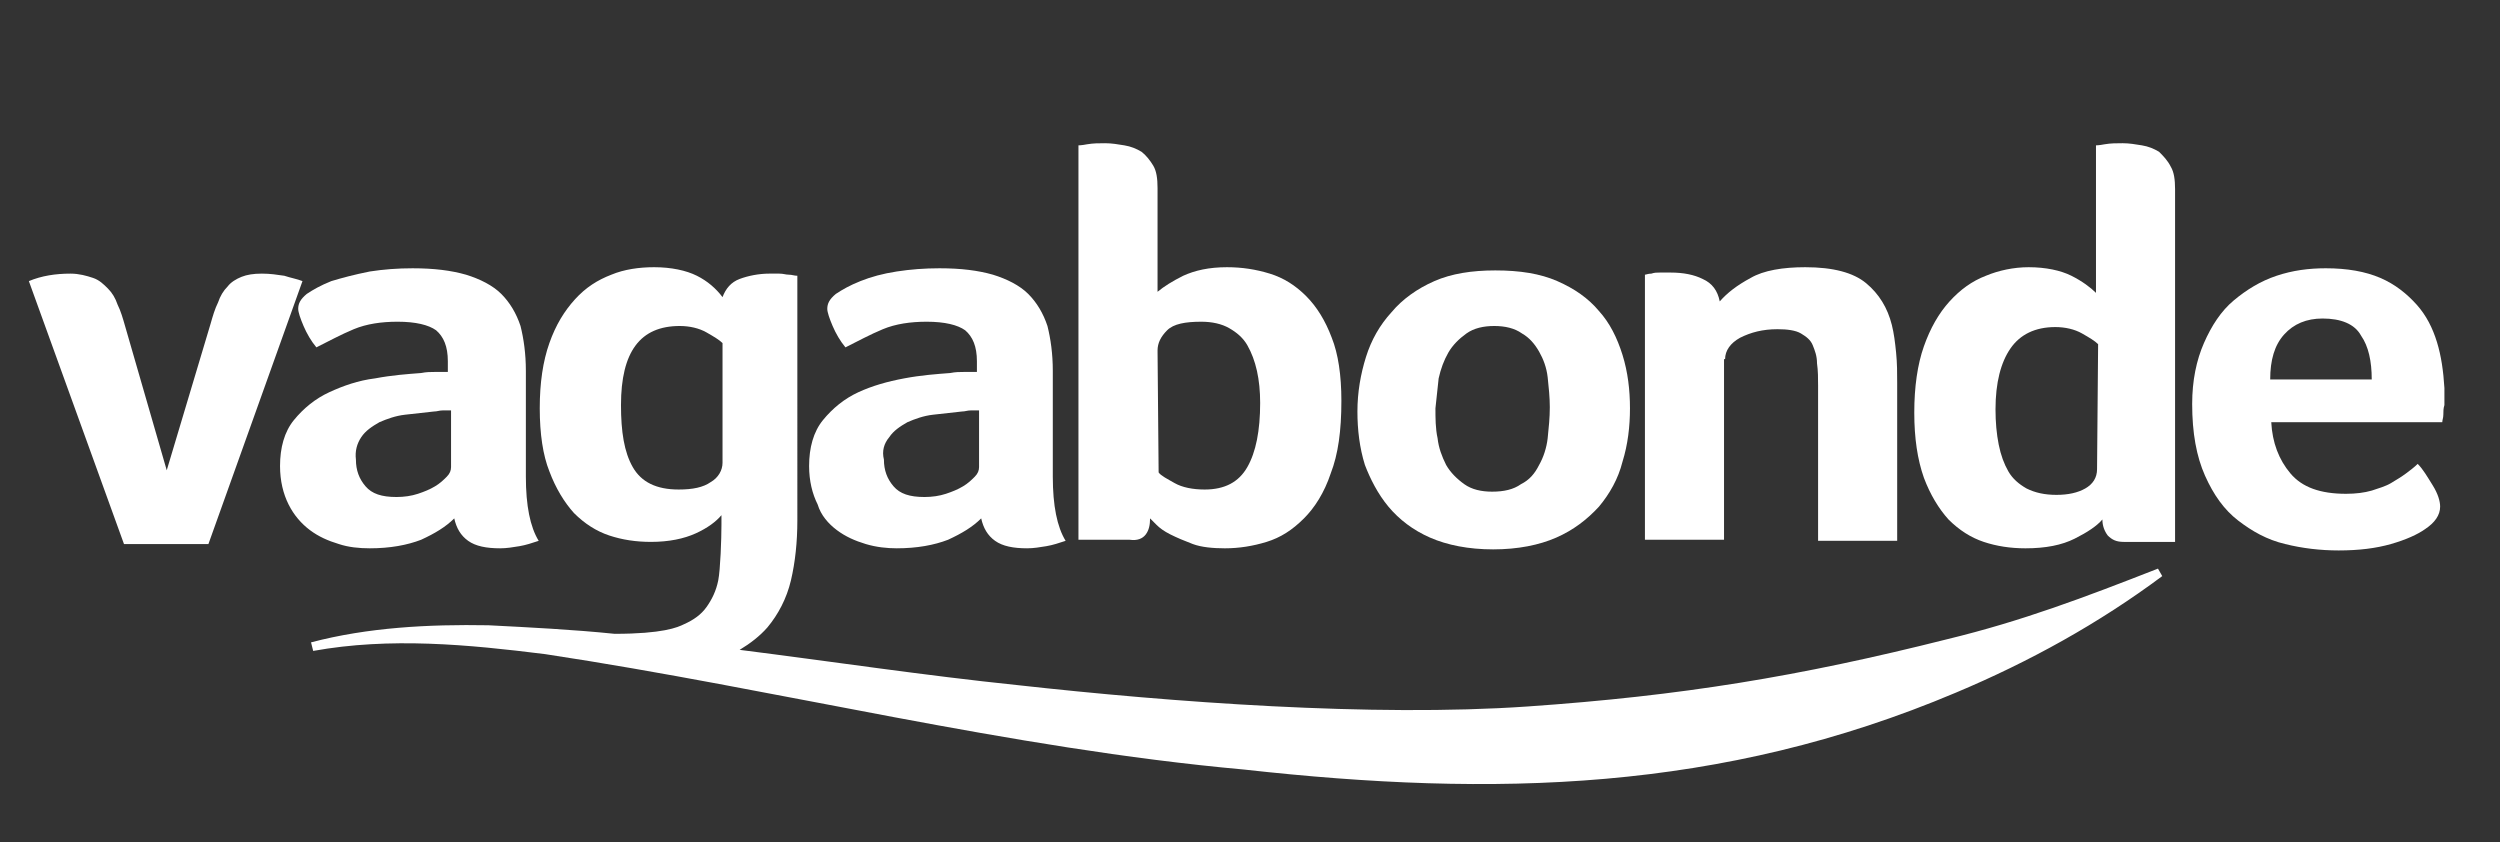 <?xml version="1.0" encoding="utf-8"?>
<!-- Generator: Adobe Illustrator 27.0.0, SVG Export Plug-In . SVG Version: 6.00 Build 0)  -->
<svg version="1.1" id="Lager_1" xmlns="http://www.w3.org/2000/svg" xmlns:xlink="http://www.w3.org/1999/xlink" x="0px" y="0px"
	 viewBox="0 0 233.9 78.8" style="enable-background:new 0 0 233.9 78.8;" xml:space="preserve">
<rect x="0" y="0" width="233.9" height="78.8" fill="#333333" stroke="none"/>
<style type="text/css">
	.st0{fill:#FFFFFF;}
</style>
<g>
	<path class="st0" d="M182.2,59.8c-13.9,3.5-24.9,5.3-39.3,6.3c-14.5,1-33.3-0.4-47.7-2c-8.7-0.9-17.3-2.2-26-3.3
		c1-0.6,1.9-1.3,2.6-2.1c1-1.2,1.8-2.7,2.2-4.4c0.4-1.7,0.6-3.6,0.6-5.6V25.8c-0.3,0-0.5-0.1-0.8-0.1s-0.5-0.1-0.9-0.1
		c-0.3,0-0.6,0-0.9,0c-1,0-2,0.2-2.8,0.5s-1.3,0.9-1.6,1.7c-0.6-0.8-1.4-1.5-2.4-2s-2.4-0.8-4-0.8c-1.4,0-2.8,0.2-4,0.7
		c-1.3,0.5-2.4,1.2-3.4,2.3c-1,1.1-1.8,2.4-2.4,4.1c-0.6,1.7-0.9,3.7-0.9,6.1c0,2.4,0.3,4.4,0.9,5.9c0.6,1.6,1.4,2.9,2.3,3.9
		c1,1,2.1,1.7,3.3,2.1c1.2,0.4,2.5,0.6,3.9,0.6c1.7,0,3.1-0.3,4.2-0.8c1.1-0.5,1.9-1.1,2.4-1.7v0.9c0,1.3-0.1,4.2-0.3,5.2
		c-0.2,1-0.6,1.8-1.1,2.5S64.9,58,64,58.4c-0.6,0.3-2,0.9-6.5,0.9c-3.9-0.4-7.9-0.6-11.8-0.8c-5.6-0.1-11.3,0.2-16.6,1.6l0.2,0.8
		c7.2-1.3,14.5-0.6,21.7,0.3C72.8,64.5,94.3,70,116.4,72c23.4,2.6,44.6,2.1,66.6-7.2c6.9-2.9,13.4-6.5,19.3-10.9l-0.4-0.7
		C195,55.9,189.2,58.1,182.2,59.8z M66.5,45.1c-0.7,0.5-1.7,0.7-3,0.7c-2.1,0-3.5-0.7-4.3-2.1c-0.8-1.4-1.1-3.3-1.1-5.8
		c0-5,1.8-7.4,5.5-7.4c0.9,0,1.8,0.2,2.5,0.6s1.2,0.7,1.5,1v11.2C67.6,44,67.2,44.7,66.5,45.1z"/>
	<path class="st0" d="M129.9,47.4c1,1.2,2.3,2.2,3.9,2.9c1.6,0.7,3.6,1.1,5.9,1.1c2.3,0,4.3-0.4,5.9-1.1c1.6-0.7,2.9-1.7,4-2.9
		c1-1.2,1.8-2.6,2.2-4.2c0.5-1.6,0.7-3.3,0.7-5s-0.2-3.4-0.7-5c-0.5-1.6-1.2-3-2.2-4.1c-1-1.2-2.3-2.1-3.9-2.8c-1.6-0.7-3.5-1-5.8-1
		c-2.2,0-4.1,0.3-5.7,1c-1.6,0.7-3,1.7-4,2.9c-1.1,1.2-1.9,2.6-2.4,4.2c-0.5,1.6-0.8,3.3-0.8,5.1c0,1.7,0.2,3.4,0.7,5
		C128.2,44.8,128.9,46.2,129.9,47.4z M134.6,35.4c0.2-0.9,0.5-1.7,0.9-2.4s1-1.3,1.7-1.8s1.6-0.7,2.6-0.7s1.9,0.2,2.6,0.7
		c0.7,0.4,1.2,1,1.6,1.7c0.4,0.7,0.7,1.5,0.8,2.4s0.2,1.9,0.2,2.8c0,1-0.1,1.9-0.2,2.9c-0.1,0.9-0.4,1.8-0.8,2.5
		c-0.4,0.8-0.9,1.4-1.7,1.8c-0.7,0.5-1.6,0.7-2.7,0.7c-1,0-1.9-0.2-2.6-0.7c-0.7-0.5-1.3-1.1-1.7-1.8c-0.4-0.8-0.7-1.6-0.8-2.5
		c-0.2-0.9-0.2-1.9-0.2-2.8C134.4,37.2,134.5,36.3,134.6,35.4z"/>
	<path class="st0" d="M161.4,33.6c0-0.8,0.5-1.5,1.4-2c1-0.5,2.1-0.8,3.5-0.8c0.9,0,1.7,0.1,2.2,0.4s0.9,0.6,1.1,1.1
		c0.2,0.5,0.4,1,0.4,1.7c0.1,0.7,0.1,1.4,0.1,2.1v14.5h7.4V35.8c0-0.9,0-1.8-0.1-2.8s-0.2-1.8-0.4-2.6c-0.4-1.6-1.2-2.9-2.4-3.9
		s-3.1-1.5-5.7-1.5c-2.1,0-3.9,0.3-5.1,1c-1.3,0.7-2.2,1.4-2.9,2.2c-0.2-1-0.7-1.7-1.6-2.1c-0.8-0.4-1.8-0.6-3-0.6c-0.4,0-0.7,0-1,0
		s-0.5,0-0.8,0.1c-0.3,0-0.5,0.1-0.6,0.1v24.8h7.4V33.6H161.4z"/>
	<path class="st0" d="M228,32c-0.4-1.3-1-2.5-1.9-3.5s-2-1.9-3.4-2.5s-3.1-0.9-5.1-0.9c-1.6,0-3.1,0.2-4.6,0.7s-2.8,1.3-4,2.3
		s-2.1,2.4-2.8,4s-1.1,3.5-1.1,5.7c0,2.7,0.4,4.9,1.2,6.7s1.8,3.2,3.1,4.2s2.7,1.8,4.4,2.2c1.6,0.4,3.3,0.6,5,0.6
		c1.9,0,3.5-0.2,4.9-0.6c1.4-0.4,2.5-0.9,3.2-1.4c0.9-0.6,1.4-1.3,1.4-2.1c0-0.5-0.2-1.2-0.7-2s-0.9-1.5-1.4-2
		c-0.3,0.3-0.7,0.6-1.1,0.9c-0.4,0.3-0.9,0.6-1.4,0.9c-0.5,0.3-1.2,0.5-1.8,0.7c-0.7,0.2-1.5,0.3-2.4,0.3c-2.4,0-4.1-0.6-5.2-1.9
		c-1.1-1.3-1.7-2.9-1.8-4.8h16c0-0.2,0.1-0.4,0.1-0.7s0-0.6,0.1-0.9c0-0.3,0-0.6,0-0.9v-0.7C228.6,34.7,228.4,33.3,228,32z
		 M212.4,35.5c0-1.8,0.4-3.2,1.3-4.2c0.9-1,2.1-1.5,3.6-1.5c1.7,0,3,0.5,3.6,1.6c0.7,1,1,2.4,1,4.1H212.4z"/>
	<path class="st0" d="M34.6,51.3c1.9,0,3.5-0.3,4.8-0.8c1.3-0.6,2.3-1.2,3.1-2c0.2,0.9,0.6,1.6,1.3,2.1c0.7,0.5,1.7,0.7,3,0.7
		c0.6,0,1.2-0.1,1.8-0.2c0.6-0.1,1.2-0.3,1.8-0.5c-0.8-1.3-1.2-3.3-1.2-6v-9.9c0-1.6-0.2-3-0.5-4.2c-0.4-1.2-1-2.2-1.8-3
		s-2-1.4-3.3-1.8c-1.4-0.4-3-0.6-5-0.6c-1.4,0-2.7,0.1-4,0.3C33.1,25.7,32,26,31,26.3c-1,0.4-1.7,0.8-2.3,1.2
		c-0.6,0.5-0.8,0.9-0.8,1.4c0,0.3,0.2,0.9,0.5,1.6s0.7,1.4,1.2,2c1.2-0.6,2.3-1.2,3.5-1.7c1.2-0.5,2.6-0.7,4.1-0.7
		c1.7,0,2.9,0.3,3.6,0.8c0.7,0.6,1.1,1.5,1.1,2.9v1h-1.2c-0.4,0-0.8,0-1.3,0.1c-1.3,0.1-2.7,0.2-4.3,0.5c-1.6,0.2-3,0.7-4.3,1.3
		c-1.3,0.6-2.4,1.5-3.3,2.6c-0.9,1.1-1.3,2.6-1.3,4.3c0,1.4,0.3,2.6,0.8,3.6s1.2,1.8,2,2.4c0.8,0.6,1.7,1,2.7,1.3
		C32.6,51.2,33.6,51.3,34.6,51.3z M33.8,40.9c0.4-0.6,1-1,1.7-1.4c0.7-0.3,1.5-0.6,2.4-0.7c0.9-0.1,1.8-0.2,2.7-0.3
		c0.3,0,0.5-0.1,0.8-0.1h0.8v5.3c0,0.3-0.1,0.6-0.4,0.9c-0.3,0.3-0.6,0.6-1.1,0.9c-0.5,0.3-1,0.5-1.6,0.7s-1.3,0.3-2,0.3
		c-1.4,0-2.3-0.3-2.9-1c-0.6-0.7-0.9-1.5-0.9-2.5C33.2,42.2,33.4,41.5,33.8,40.9z"/>
	<path class="st0" d="M107.2,50c0.3-0.4,0.4-0.9,0.4-1.5c0.1,0.1,0.3,0.3,0.6,0.6s0.7,0.6,1.3,0.9c0.6,0.3,1.3,0.6,2.1,0.9
		c0.8,0.3,1.9,0.4,3,0.4c1.3,0,2.6-0.2,3.9-0.6c1.3-0.4,2.4-1.1,3.5-2.2c1-1,1.9-2.4,2.5-4.2c0.7-1.8,1-4,1-6.8
		c0-2.4-0.3-4.4-0.9-5.9c-0.6-1.6-1.4-2.9-2.4-3.9s-2.1-1.7-3.4-2.1c-1.3-0.4-2.6-0.6-4-0.6c-1.7,0-3,0.3-4.1,0.8
		c-1,0.5-1.8,1-2.4,1.5v-9.7c0-0.9-0.1-1.6-0.4-2.1c-0.3-0.5-0.7-1-1.1-1.3c-0.5-0.3-1-0.5-1.6-0.6s-1.2-0.2-1.8-0.2s-1.1,0-1.7,0.1
		c-0.5,0.1-0.8,0.1-0.8,0.1v36.9h4.8C106.4,50.6,106.9,50.4,107.2,50z M108.3,32.8c0-0.7,0.3-1.3,0.9-1.9c0.6-0.6,1.7-0.8,3.2-0.8
		c1,0,1.9,0.2,2.6,0.6c0.7,0.4,1.3,0.9,1.7,1.6c0.4,0.7,0.7,1.5,0.9,2.4s0.3,1.9,0.3,3c0,2.6-0.4,4.6-1.2,6s-2.1,2.1-4,2.1
		c-1.1,0-2.1-0.2-2.8-0.6c-0.7-0.4-1.3-0.7-1.5-1L108.3,32.8L108.3,32.8z"/>
	<path class="st0" d="M202,14.2c-0.5-0.3-1-0.5-1.6-0.6s-1.2-0.2-1.8-0.2s-1.1,0-1.7,0.1c-0.5,0.1-0.8,0.1-0.8,0.1v13.8
		c-0.5-0.5-1.3-1.1-2.3-1.6s-2.4-0.8-4-0.8c-1.4,0-2.8,0.3-4,0.8c-1.3,0.5-2.4,1.3-3.4,2.4s-1.8,2.5-2.4,4.2
		c-0.6,1.7-0.9,3.8-0.9,6.2s0.3,4.4,0.9,6.1c0.6,1.6,1.4,2.9,2.3,3.9c1,1,2.1,1.7,3.3,2.1c1.2,0.4,2.5,0.6,3.9,0.6
		c1.9,0,3.4-0.3,4.6-0.9c1.2-0.6,2.1-1.2,2.6-1.8c0,0.6,0.2,1.1,0.5,1.5c0.4,0.4,0.8,0.6,1.5,0.6h4.8v-33c0-0.9-0.1-1.6-0.4-2.1
		C202.8,15,202.4,14.6,202,14.2z M196.2,43.9c0,0.8-0.4,1.4-1.1,1.8c-0.7,0.4-1.6,0.6-2.7,0.6c-1.1,0-2-0.2-2.8-0.6
		c-0.7-0.4-1.3-0.9-1.7-1.6c-0.4-0.7-0.7-1.5-0.9-2.5s-0.3-2.1-0.3-3.3c0-2.5,0.5-4.4,1.4-5.7s2.3-2,4.2-2c0.9,0,1.8,0.2,2.5,0.6
		s1.2,0.7,1.5,1L196.2,43.9L196.2,43.9z"/>
	<path class="st0" d="M26.6,25.8c-0.7-0.1-1.3-0.2-2.1-0.2s-1.4,0.1-1.9,0.3c-0.5,0.2-1,0.5-1.3,0.9c-0.4,0.4-0.7,0.9-0.9,1.5
		c-0.3,0.6-0.5,1.3-0.7,2L15.6,44l-3.9-13.5c-0.2-0.7-0.4-1.4-0.7-2c-0.2-0.6-0.5-1.1-0.9-1.5s-0.8-0.8-1.4-1
		c-0.6-0.2-1.3-0.4-2.1-0.4c-1.4,0-2.7,0.2-3.9,0.7l8.9,24.6h7.9l8.8-24.6C27.8,26.1,27.2,26,26.6,25.8z"/>
	<path class="st0" d="M78.3,49.6c0.8,0.6,1.7,1,2.7,1.3s2,0.4,2.9,0.4c1.9,0,3.5-0.3,4.8-0.8c1.3-0.6,2.3-1.2,3.1-2
		c0.2,0.9,0.6,1.6,1.3,2.1c0.7,0.5,1.7,0.7,3,0.7c0.6,0,1.2-0.1,1.8-0.2c0.6-0.1,1.2-0.3,1.8-0.5c-0.8-1.3-1.2-3.3-1.2-6v-9.9
		c0-1.6-0.2-3-0.5-4.2c-0.4-1.2-1-2.2-1.8-3s-2-1.4-3.3-1.8c-1.4-0.4-3-0.6-5-0.6c-1.4,0-2.7,0.1-4,0.3c-1.3,0.2-2.4,0.5-3.4,0.9
		s-1.7,0.8-2.3,1.2c-0.6,0.5-0.8,0.9-0.8,1.4c0,0.3,0.2,0.9,0.5,1.6s0.7,1.4,1.2,2c1.2-0.6,2.3-1.2,3.5-1.7s2.6-0.7,4.1-0.7
		c1.7,0,2.9,0.3,3.6,0.8c0.7,0.6,1.1,1.5,1.1,2.9v1h-1.2c-0.4,0-0.8,0-1.3,0.1c-1.3,0.1-2.7,0.2-4.3,0.5s-3,0.7-4.3,1.3
		s-2.4,1.5-3.3,2.6s-1.3,2.6-1.3,4.3c0,1.4,0.3,2.6,0.8,3.6C76.8,48.2,77.5,49,78.3,49.6z M83.2,40.9c0.4-0.6,1-1,1.7-1.4
		c0.7-0.3,1.5-0.6,2.4-0.7c0.9-0.1,1.8-0.2,2.7-0.3c0.3,0,0.5-0.1,0.8-0.1h0.8v5.3c0,0.3-0.1,0.6-0.4,0.9c-0.3,0.3-0.6,0.6-1.1,0.9
		c-0.5,0.3-1,0.5-1.6,0.7s-1.3,0.3-2,0.3c-1.4,0-2.3-0.3-2.9-1S82.7,44,82.7,43C82.5,42.2,82.7,41.5,83.2,40.9z"/>
</g>
</svg>
